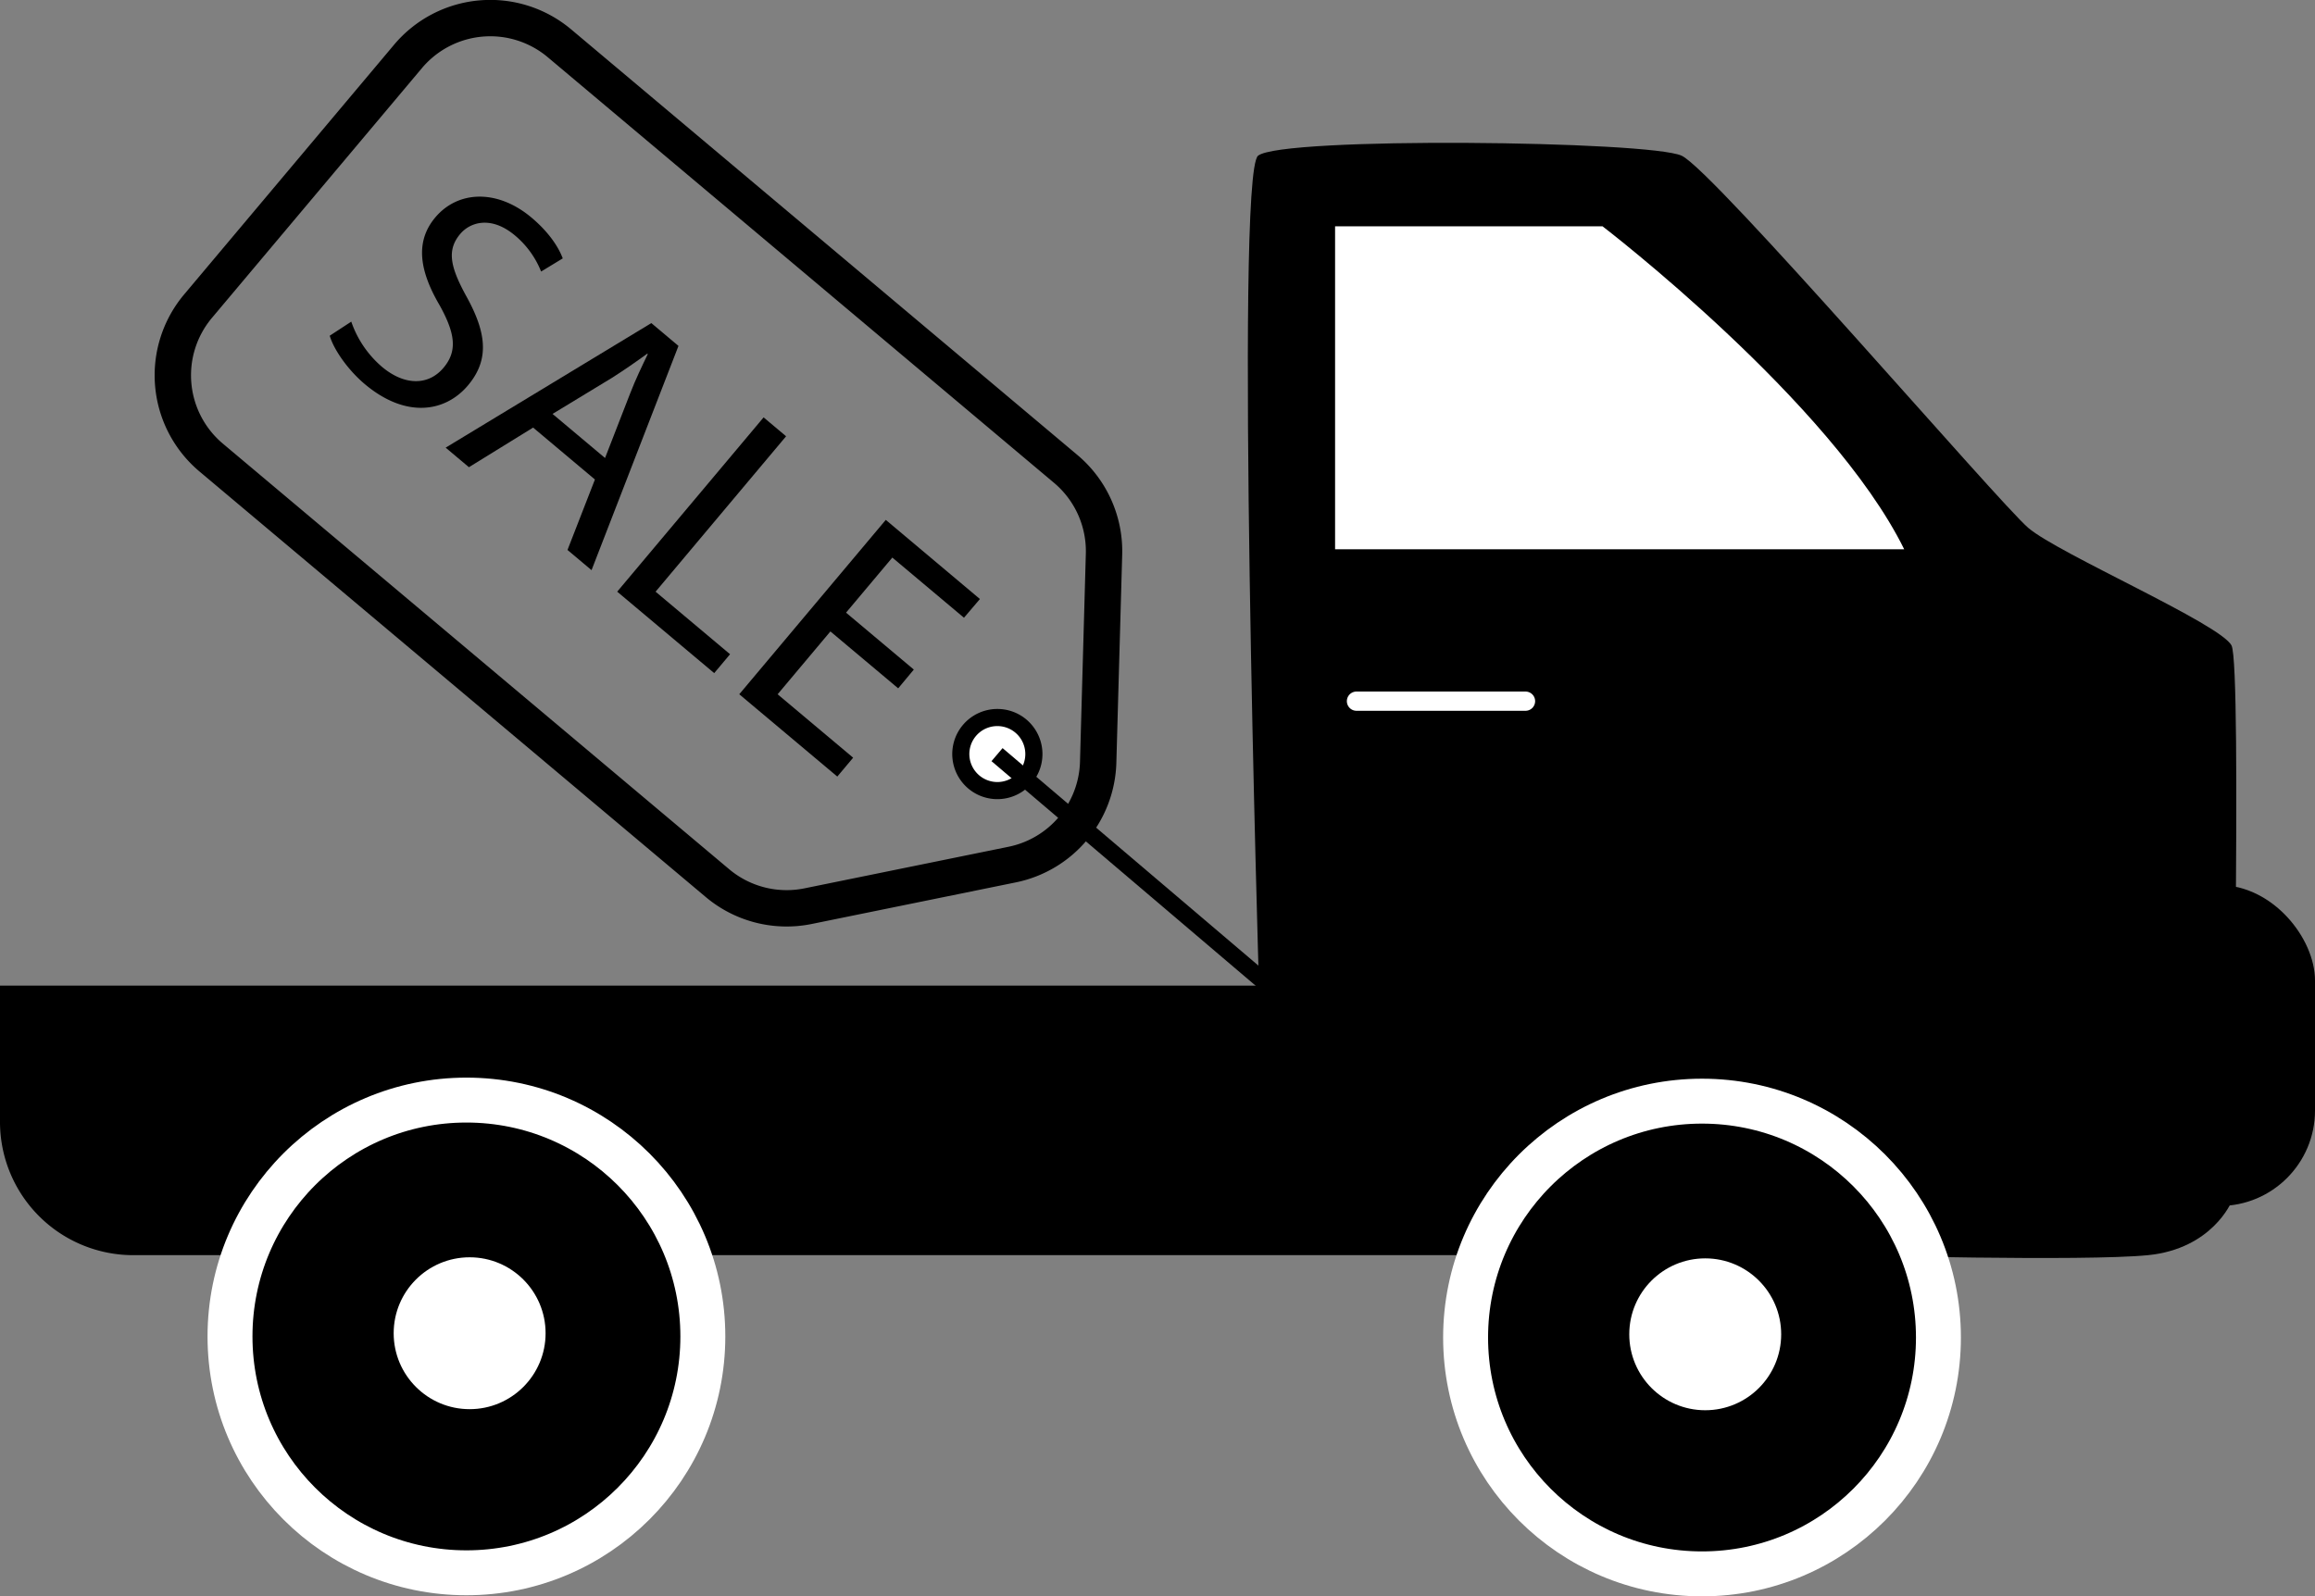 <svg id="Слой_1" data-name="Слой 1" xmlns="http://www.w3.org/2000/svg" viewBox="0 0 1082 746.3"><rect x="0" y="0" width="1082" height="746.3" fill="#808080" stroke="none"/><defs><style>.cls-1,.cls-5{fill:#fff;}.cls-2,.cls-4{fill:none;stroke-linecap:round;}.cls-2,.cls-3{stroke:#fff;}.cls-2,.cls-3,.cls-4,.cls-5{stroke-miterlimit:10;}.cls-2{stroke-width:9px;}.cls-3{stroke-width:21px;}.cls-4,.cls-5{stroke:#000;}.cls-4{stroke-width:17px;}.cls-5{stroke-width:8px;}</style></defs><path d="M0,460.8H864a0,0,0,0,1,0,0v126a0,0,0,0,1,0,0H62.3A62.3,62.3,0,0,1,0,524.51V460.8A0,0,0,0,1,0,460.8Z"/><path d="M877.43,655S866,276,877,267s183-7,198,0,148,162,162,174,90,45,95,55,0,260,0,260-9,22-39,25-140,0-140,0Z" transform="translate(-289 -194.2)"/><path class="cls-1" d="M913,441V300h125s107,82,141,151H913Z" transform="translate(-289 -194.2)"/><line class="cls-2" x1="634" y1="327.8" x2="713" y2="327.8"/><rect x="942" y="413.8" width="140" height="150" rx="44.63"/><circle class="cls-3" cx="795.5" cy="625.3" r="110.5"/><circle class="cls-1" cx="797" cy="623.8" r="35.5"/><circle class="cls-3" cx="218" cy="624.8" r="110.5"/><circle class="cls-1" cx="219.5" cy="623.3" r="35.5"/><path class="cls-1" d="M755.16,563.81a17.15,17.15,0,0,1-14.77-8.47,17.09,17.09,0,0,1,14.73-25.69,17.08,17.08,0,0,1,0,34.16Z" transform="translate(-289 -194.2)"/><path d="M755.13,533.65h0a13.08,13.08,0,0,1,12.66,16.41,13.06,13.06,0,0,1-12.63,9.75,13.12,13.12,0,0,1-11.31-6.49,13.07,13.07,0,0,1,11.28-19.67m0-8a21.08,21.08,0,1,0,18.23,10.46,21,21,0,0,0-18.23-10.46Z" transform="translate(-289 -194.2)"/><path class="cls-4" d="M725.08,605.94l37-7.54a50.25,50.25,0,0,0,40.19-47.8L805,453.32a50.22,50.22,0,0,0-17.88-39.88l-236.64-199a50.24,50.24,0,0,0-70.78,6.13L381.56,337.33a50.24,50.24,0,0,0,6.13,70.78L624.32,607.06a50.24,50.24,0,0,0,42.36,10.78Z" transform="translate(-289 -194.2)"/><line class="cls-5" x1="466" y1="352.8" x2="598.38" y2="465.36"/><path d="M453.18,344.57a48.54,48.54,0,0,0,14.39,21.16c10.76,9,21.82,8.63,28.72.41,6.4-7.61,5.7-15.62-1.74-29.09-9.34-15.89-11.78-29.68-2.13-41.17,10.66-12.69,29.1-13.29,44.94,0,8.34,7,12.76,14,14.66,19.12l-10.11,6.15a42.4,42.4,0,0,0-12.22-16.87c-11.13-9.34-20.94-6.24-25.61-.68-6.4,7.61-4.59,15.52,3,29.32,9.32,16.9,10.75,29.43.69,41.4-10.56,12.58-29,15.64-48.23-.51-7.86-6.6-14.51-16.1-16.43-22.66Z" transform="translate(-289 -194.2)"/><path d="M538.17,394.1l-30,18.52-10.88-9.14,96.13-58.23,12.69,10.67L565.48,460.75l-11.24-9.44,12.82-32.94Zm33.62,14.22,11.72-30.15c2.66-6.85,5.51-12.7,8.26-18.43l-.24-.2c-5.27,3.82-10.76,7.66-16.5,11.3l-27.78,16.87Z" transform="translate(-289 -194.2)"/><path d="M645.9,389.33l10.51,8.83-61,72.66,34.81,29.24-7.41,8.83-45.34-38.08Z" transform="translate(-289 -194.2)"/><path d="M708.8,516l-31.68-26.6-24.67,29.38,35.3,29.65-7.41,8.82-45.82-38.48L703,437.25l44,37L739.55,483l-33.49-28.13-21.63,25.75,31.68,26.61Z" transform="translate(-289 -194.2)"/></svg>